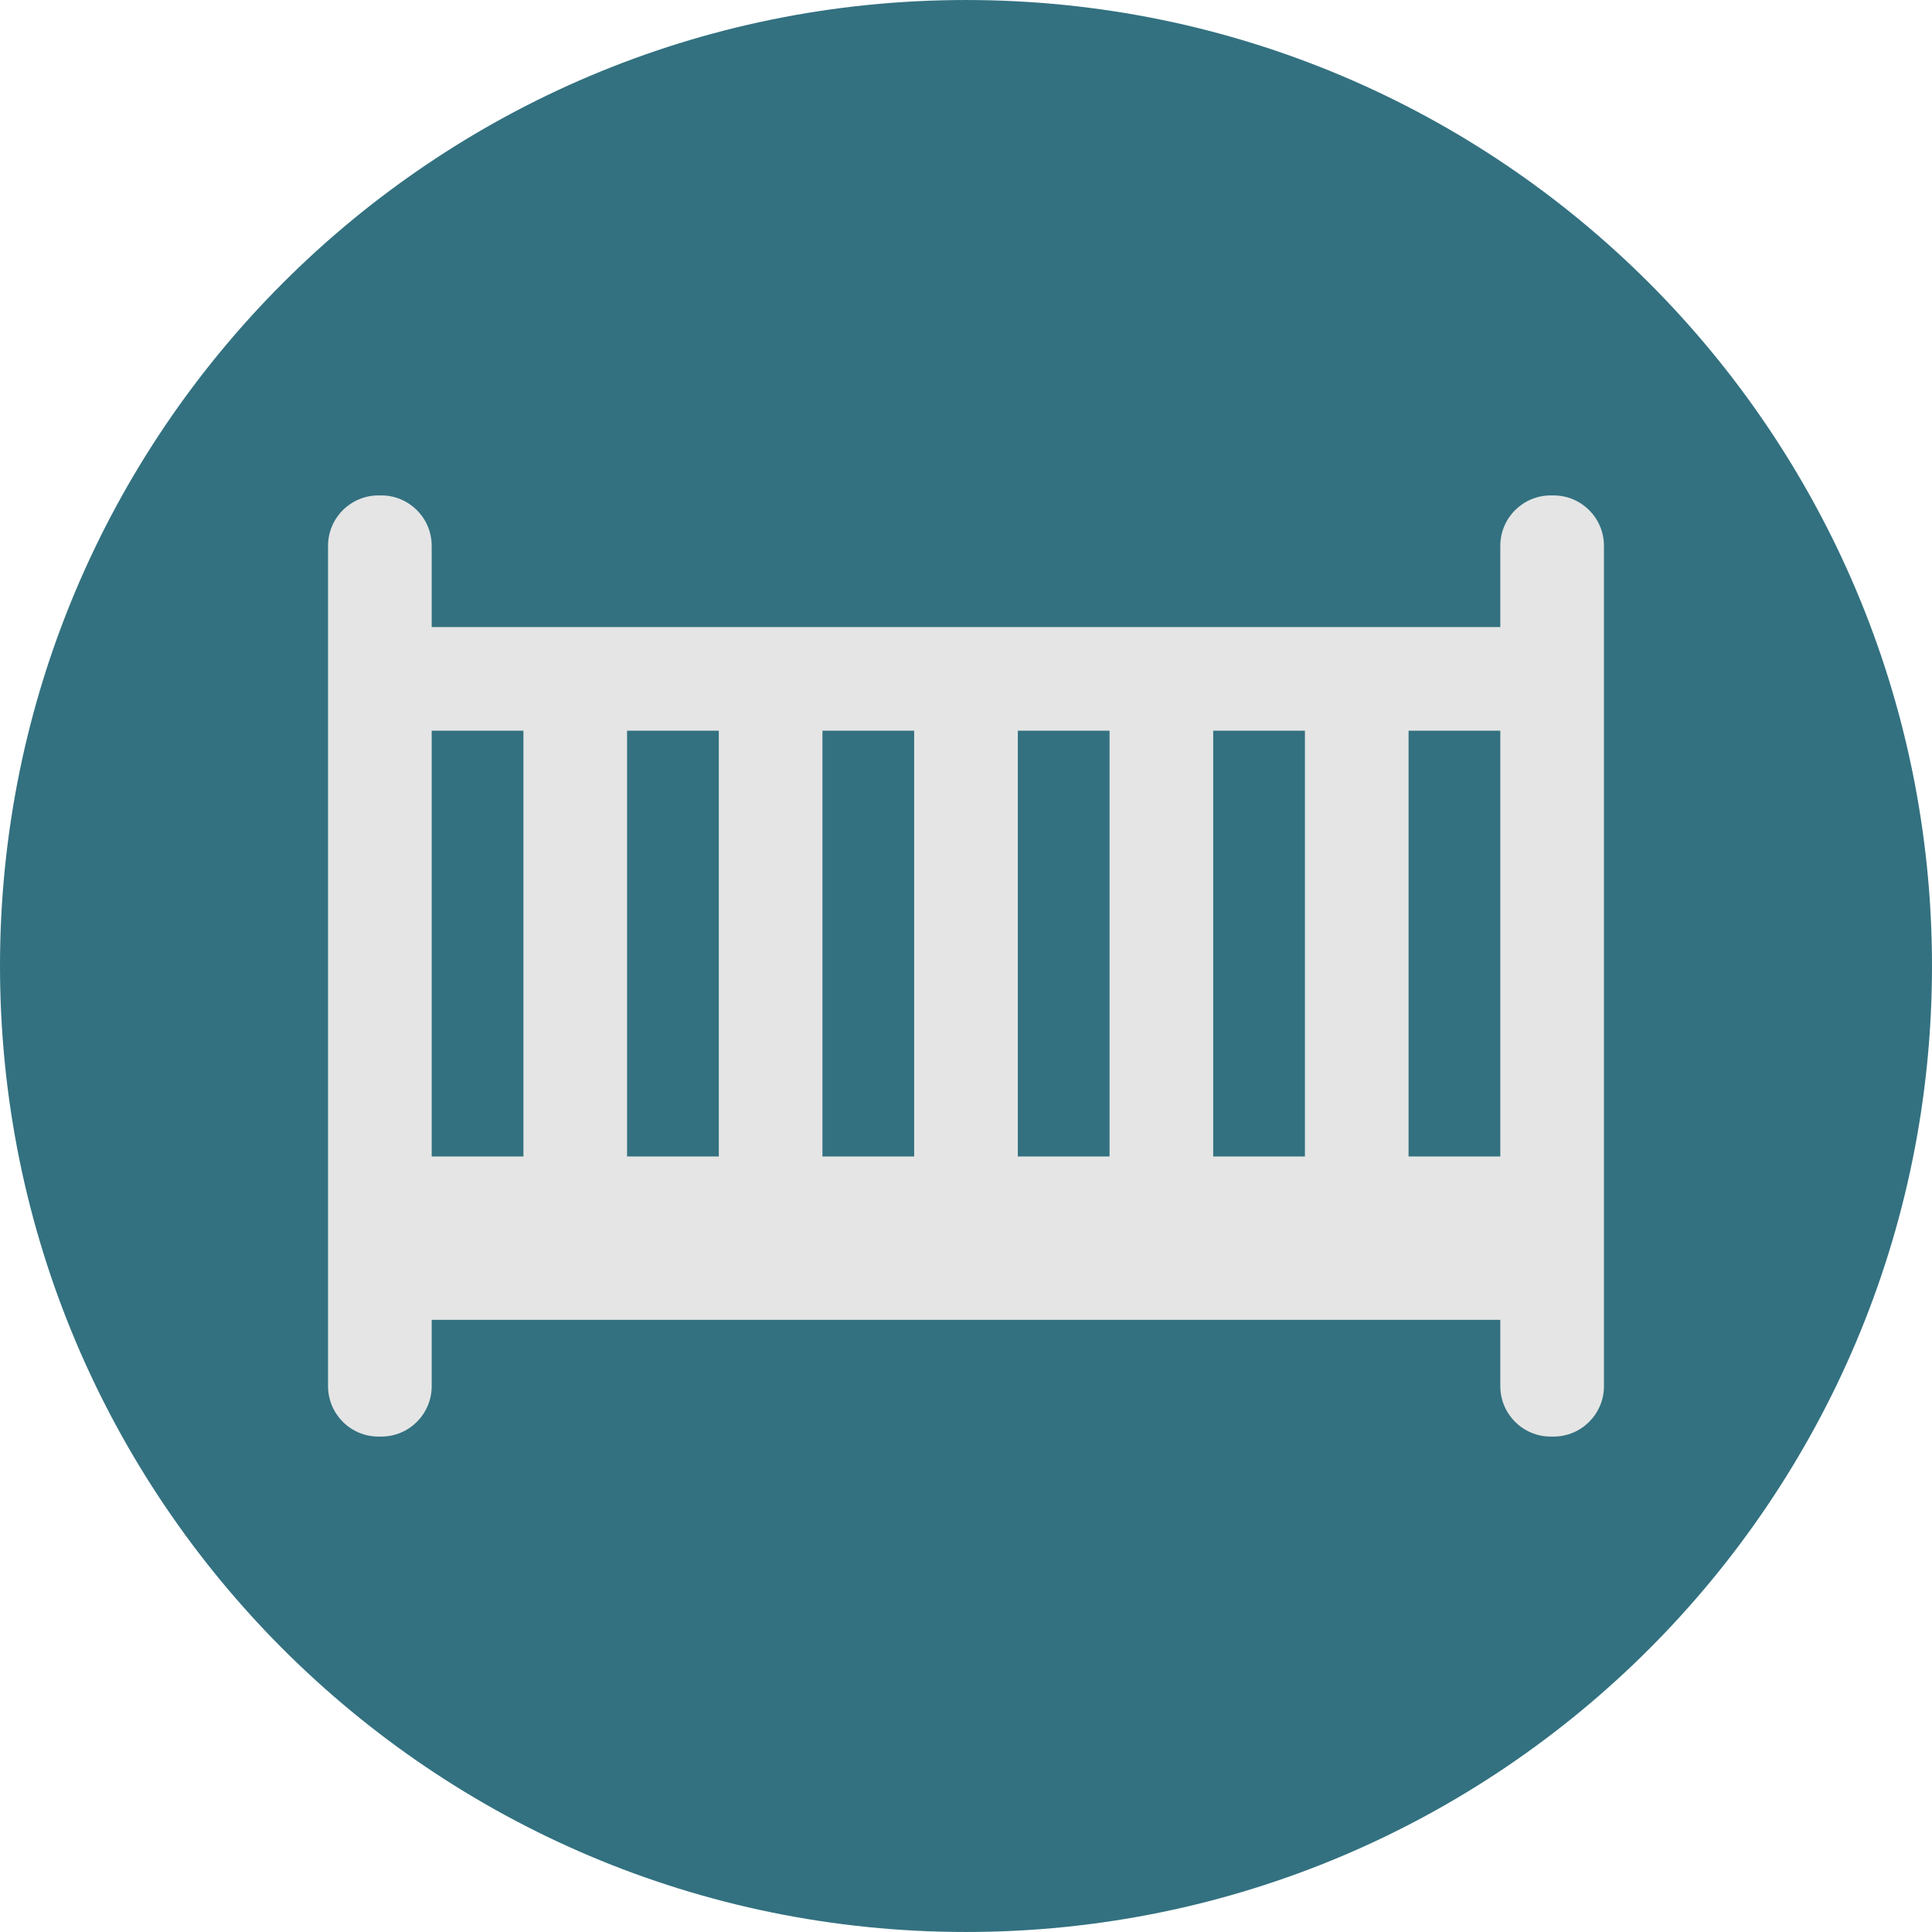 <?xml version="1.0" encoding="iso-8859-1"?>
<!-- Uploaded to: SVG Repo, www.svgrepo.com, Generator: SVG Repo Mixer Tools -->
<svg height="800px" width="800px" version="1.1" id="Layer_1" xmlns="http://www.w3.org/2000/svg" xmlns:xlink="http://www.w3.org/1999/xlink" 
	 viewBox="0 0 496.158 496.158" xml:space="preserve">
<path style="fill:#337180;" d="M248.082,0.002C111.07,0.002,0,111.062,0,248.085c0,137,111.07,248.07,248.082,248.07
	c137.006,0,248.076-111.07,248.076-248.07C496.158,111.062,385.088,0.002,248.082,0.002z"/>
<g>
	<path style="fill:#E5E5E5;" d="M394.152,161.038H102.096c-7.151,0-12.947,5.797-12.947,12.947v0.721
		c0,7.15,5.796,12.947,12.947,12.947h292.057c7.152,0,12.948-5.797,12.948-12.947v-0.721
		C407.1,166.835,401.305,161.038,394.152,161.038z"/>
	<path style="fill:#E5E5E5;" d="M394.152,296.995H102.096c-7.151,0-12.947,5.795-12.947,12.947v0.721
		c0,7.15,5.796,12.947,12.947,12.947h292.057c7.152,0,12.948-5.797,12.948-12.947v-0.721
		C407.1,302.79,401.305,296.995,394.152,296.995z"/>
	<path style="fill:#E5E5E5;" d="M394.152,312.327H102.096c-7.151,0-12.947,5.797-12.947,12.949v0.719
		c0,7.152,5.796,12.949,12.947,12.949h292.057c7.152,0,12.948-5.797,12.948-12.949v-0.719
		C407.1,318.124,401.305,312.327,394.152,312.327z"/>
	<path style="fill:#E5E5E5;" d="M97.915,127.228h-0.721c-7.151,0-12.948,5.797-12.948,12.949v215.805
		c0,7.15,5.797,12.947,12.948,12.947h0.721c7.151,0,12.948-5.797,12.948-12.947V140.177
		C110.863,133.024,105.066,127.228,97.915,127.228z"/>
	<path style="fill:#E5E5E5;" d="M148.09,163.167h-0.721c-7.15,0-12.948,5.797-12.948,12.949v130.201
		c0,7.152,5.798,12.949,12.948,12.949h0.721c7.15,0,12.948-5.797,12.948-12.949V176.116
		C161.038,168.964,155.24,163.167,148.09,163.167z"/>
	<path style="fill:#E5E5E5;" d="M198.265,163.167h-0.721c-7.151,0-12.948,5.797-12.948,12.949v130.201
		c0,7.152,5.797,12.949,12.948,12.949h0.721c7.15,0,12.948-5.797,12.948-12.949V176.116
		C211.213,168.964,205.415,163.167,198.265,163.167z"/>
	<path style="fill:#E5E5E5;" d="M248.439,163.167h-0.721c-7.15,0-12.949,5.797-12.949,12.949v130.201
		c0,7.152,5.799,12.949,12.949,12.949h0.721c7.15,0,12.948-5.797,12.948-12.949V176.116
		C261.388,168.964,255.59,163.167,248.439,163.167z"/>
	<path style="fill:#E5E5E5;" d="M298.614,163.167h-0.721c-7.151,0-12.948,5.797-12.948,12.949v130.201
		c0,7.152,5.797,12.949,12.948,12.949h0.721c7.15,0,12.948-5.797,12.948-12.949V176.116
		C311.562,168.964,305.765,163.167,298.614,163.167z"/>
	<path style="fill:#E5E5E5;" d="M348.789,163.167h-0.721c-7.15,0-12.949,5.797-12.949,12.949v130.201
		c0,7.152,5.799,12.949,12.949,12.949h0.721c7.15,0,12.948-5.797,12.948-12.949V176.116
		C361.737,168.964,355.939,163.167,348.789,163.167z"/>
	<path style="fill:#E5E5E5;" d="M398.964,127.228h-0.722c-7.15,0-12.947,5.797-12.947,12.949v215.805
		c0,7.15,5.797,12.947,12.947,12.947h0.722c7.15,0,12.948-5.797,12.948-12.947V140.177
		C411.912,133.024,406.114,127.228,398.964,127.228z"/>
</g>
</svg>